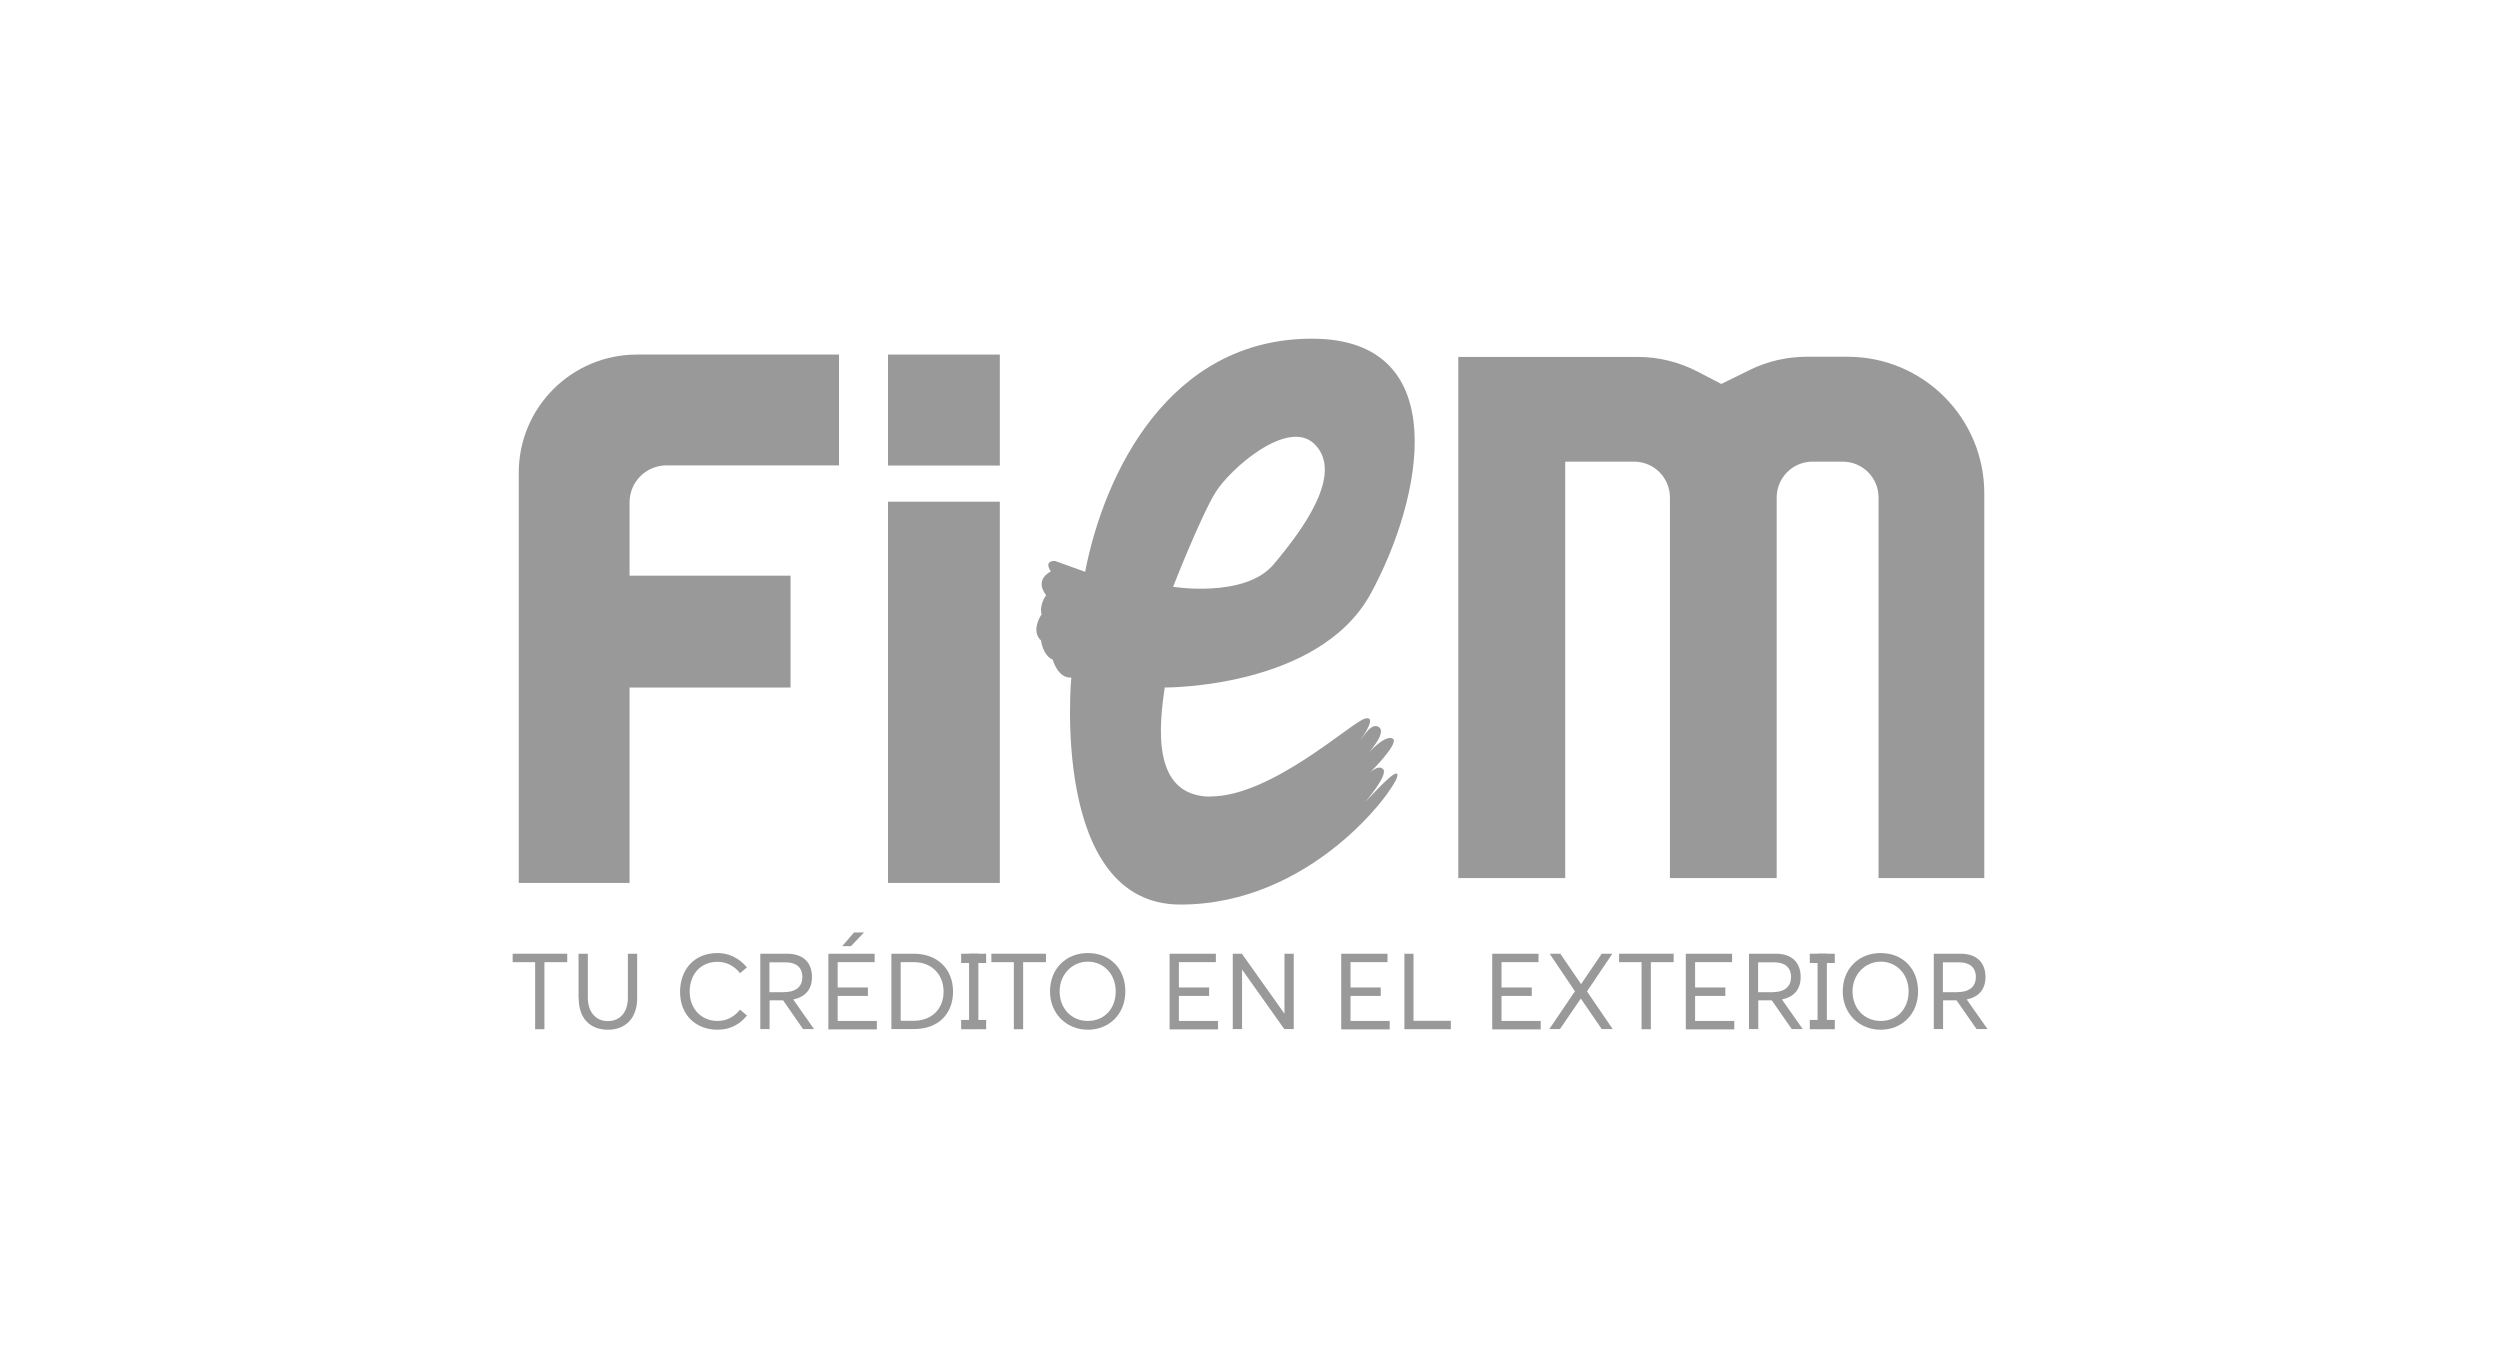 <?xml version="1.0" encoding="UTF-8"?>
<svg id="Capa_1" data-name="Capa 1" xmlns="http://www.w3.org/2000/svg" width="148" height="81" viewBox="0 0 148 81">
  <g>
    <path d="M49.67,27.56v-6.57h-11.96c-3.87,0-7,3.13-7,7v24.28h6.56v-11.57h9.53v-6.62h-9.53v-4.34c0-1.21.98-2.19,2.19-2.19h10.22Z" fill="#999"/>
    <rect x="52.57" y="29.7" width="6.62" height="22.57" fill="#999"/>
    <rect x="52.57" y="20.99" width="6.62" height="6.57" fill="#999"/>
    <path d="M86.34,51.98h6.32v-24.65h4.08c1.17,0,2.12.95,2.12,2.12v22.53h6.32v-22.53c0-1.17.95-2.12,2.12-2.12h1.79c1.17,0,2.12.95,2.12,2.12v22.53h6.26v-22.77c0-4.47-3.62-8.09-8.09-8.09h-2.42c-1.16,0-2.31.26-3.35.77l-1.71.84-1.4-.73c-1.1-.57-2.31-.87-3.55-.87h-10.62v30.86Z" fill="#999"/>
    <path d="M71.66,47.15c3.62,0,8.35-4.4,9.15-4.61s-.25,1.24-.25,1.24c.1-.06.63-1.09,1.09-.72s-.76,1.65-.76,1.65c0,0,1.06-1.24,1.55-.99s-1.52,2.2-1.52,2.2c0,0,.63-.73.96-.39s-1.06,1.95-1.06,1.95c.25-.23,2.09-2.34,1.89-1.49s-5.11,7.56-12.83,7.56-6.46-13.44-6.46-13.44c-.79.07-1.1-1.06-1.1-1.06-.59-.25-.69-1.13-.69-1.13-.64-.59.03-1.55.03-1.55-.15-.59.27-1.13.27-1.13-.73-.96.28-1.41.28-1.41-.45-.68.25-.62.25-.62l1.78.64c1.13-5.83,4.96-13.8,13.43-13.8s6.54,9.51,3.46,15.12c-3.08,5.6-12.18,5.53-12.18,5.53-.29,2.05-.89,6.46,2.73,6.46ZM69.45,34.74s4.25.68,5.94-1.32,4.23-5.4,2.41-7.15c-1.58-1.5-4.96,1.47-5.83,2.86s-2.52,5.6-2.52,5.6Z" fill="#999"/>
  </g>
  <g>
    <path d="M31.68,56.96h-1.33v-.5h3.23v.5h-1.35v3.97h-.55v-3.97Z" fill="#999"/>
    <path d="M34.25,59.11v-2.65h.55v2.61c0,.82.46,1.38,1.18,1.38s1.19-.52,1.19-1.38v-2.61h.55v2.65c0,1.14-.67,1.85-1.73,1.85s-1.73-.68-1.73-1.85Z" fill="#999"/>
    <path d="M40.26,58.71c0-1.26.79-2.29,2.22-2.29.64,0,1.27.28,1.74.85l-.41.34c-.37-.46-.83-.67-1.33-.67-1.01,0-1.65.74-1.65,1.77s.71,1.73,1.65,1.73c.58,0,1.02-.28,1.33-.67l.41.35c-.39.48-.95.84-1.74.84-1.21,0-2.22-.79-2.22-2.25Z" fill="#999"/>
    <path d="M45.01,56.46h1.58c1.03,0,1.48.59,1.48,1.38,0,.75-.41,1.18-1.11,1.33l1.23,1.75h-.65l-1.18-1.7h-.8v1.7h-.55v-4.46ZM46.44,58.73c.74,0,1.06-.38,1.06-.89,0-.57-.37-.87-.99-.87h-.96v1.77h.89Z" fill="#999"/>
    <path d="M49.05,56.46h2.73v.5h-2.19v1.5h1.79v.5h-1.79v1.48h2.32v.5h-2.87v-4.46ZM50.57,55.2h.58l-.77.81h-.52l.7-.81Z" fill="#999"/>
    <path d="M52.77,56.46h1.33c1.41,0,2.32.92,2.32,2.24s-.87,2.22-2.3,2.22h-1.35v-4.46ZM54.09,60.43c1.09,0,1.77-.72,1.77-1.73s-.7-1.74-1.75-1.74h-.79v3.47h.77Z" fill="#999"/>
    <path d="M57.37,56.46h.55v4.46h-.55v-4.46Z" fill="#999"/>
    <g>
      <path d="M58.38,56.46v.55h-1.48v-.55h1.48Z" fill="#999"/>
      <path d="M58.38,60.38v.55h-1.48v-.55h1.48Z" fill="#999"/>
    </g>
    <g>
      <path d="M108.62,56.46v.55h-1.48v-.55h1.48Z" fill="#999"/>
      <path d="M108.62,60.38v.55h-1.48v-.55h1.48Z" fill="#999"/>
    </g>
    <path d="M60.02,56.96h-1.33v-.5h3.23v.5h-1.35v3.97h-.55v-3.97Z" fill="#999"/>
    <path d="M62.16,58.69c0-1.33.94-2.27,2.24-2.27s2.22.91,2.22,2.27-.97,2.27-2.22,2.27-2.24-.94-2.24-2.27ZM66.05,58.69c0-1.04-.73-1.76-1.65-1.76s-1.67.75-1.67,1.76.7,1.75,1.67,1.75,1.65-.72,1.65-1.75Z" fill="#999"/>
    <path d="M69.25,56.46h2.73v.5h-2.19v1.5h1.79v.5h-1.79v1.48h2.32v.5h-2.87v-4.46Z" fill="#999"/>
    <path d="M72.98,56.46h.54l2.52,3.55h0v-3.55h.55v4.46h-.56l-2.49-3.51h-.01v3.51h-.55v-4.46Z" fill="#999"/>
    <path d="M79.41,56.46h2.73v.5h-2.19v1.5h1.79v.5h-1.79v1.48h2.32v.5h-2.87v-4.46Z" fill="#999"/>
    <path d="M83.13,56.46h.55v3.97h2.21v.5h-2.75v-4.46Z" fill="#999"/>
    <path d="M88.35,56.46h2.73v.5h-2.19v1.5h1.79v.5h-1.79v1.48h2.32v.5h-2.87v-4.46Z" fill="#999"/>
    <path d="M93.24,58.69l-1.5-2.23h.63l1.23,1.8h0l1.22-1.8h.63l-1.5,2.23,1.52,2.23h-.65l-1.23-1.8h-.01l-1.23,1.8h-.63l1.51-2.23Z" fill="#999"/>
    <path d="M97.18,56.96h-1.33v-.5h3.23v.5h-1.35v3.97h-.55v-3.97Z" fill="#999"/>
    <path d="M99.81,56.46h2.73v.5h-2.19v1.5h1.79v.5h-1.79v1.48h2.32v.5h-2.87v-4.46Z" fill="#999"/>
    <path d="M103.54,56.46h1.58c1.03,0,1.48.59,1.48,1.38,0,.75-.41,1.18-1.11,1.33l1.23,1.75h-.65l-1.18-1.7h-.8v1.7h-.55v-4.46ZM104.97,58.73c.74,0,1.06-.38,1.06-.89,0-.57-.37-.87-.99-.87h-.96v1.77h.89Z" fill="#999"/>
    <path d="M107.6,56.46h.55v4.46h-.55v-4.46Z" fill="#999"/>
    <path d="M109.09,58.69c0-1.33.94-2.27,2.24-2.27s2.22.91,2.22,2.27-.97,2.27-2.22,2.27-2.24-.94-2.24-2.27ZM112.99,58.69c0-1.04-.73-1.76-1.65-1.76s-1.67.75-1.67,1.76.7,1.75,1.67,1.75,1.65-.72,1.65-1.75Z" fill="#999"/>
    <path d="M114.48,56.46h1.58c1.03,0,1.48.59,1.48,1.38,0,.75-.41,1.18-1.11,1.33l1.23,1.75h-.65l-1.18-1.7h-.8v1.7h-.55v-4.46ZM115.91,58.73c.74,0,1.06-.38,1.06-.89,0-.57-.37-.87-.99-.87h-.96v1.77h.89Z" fill="#999"/>
  </g>
</svg>